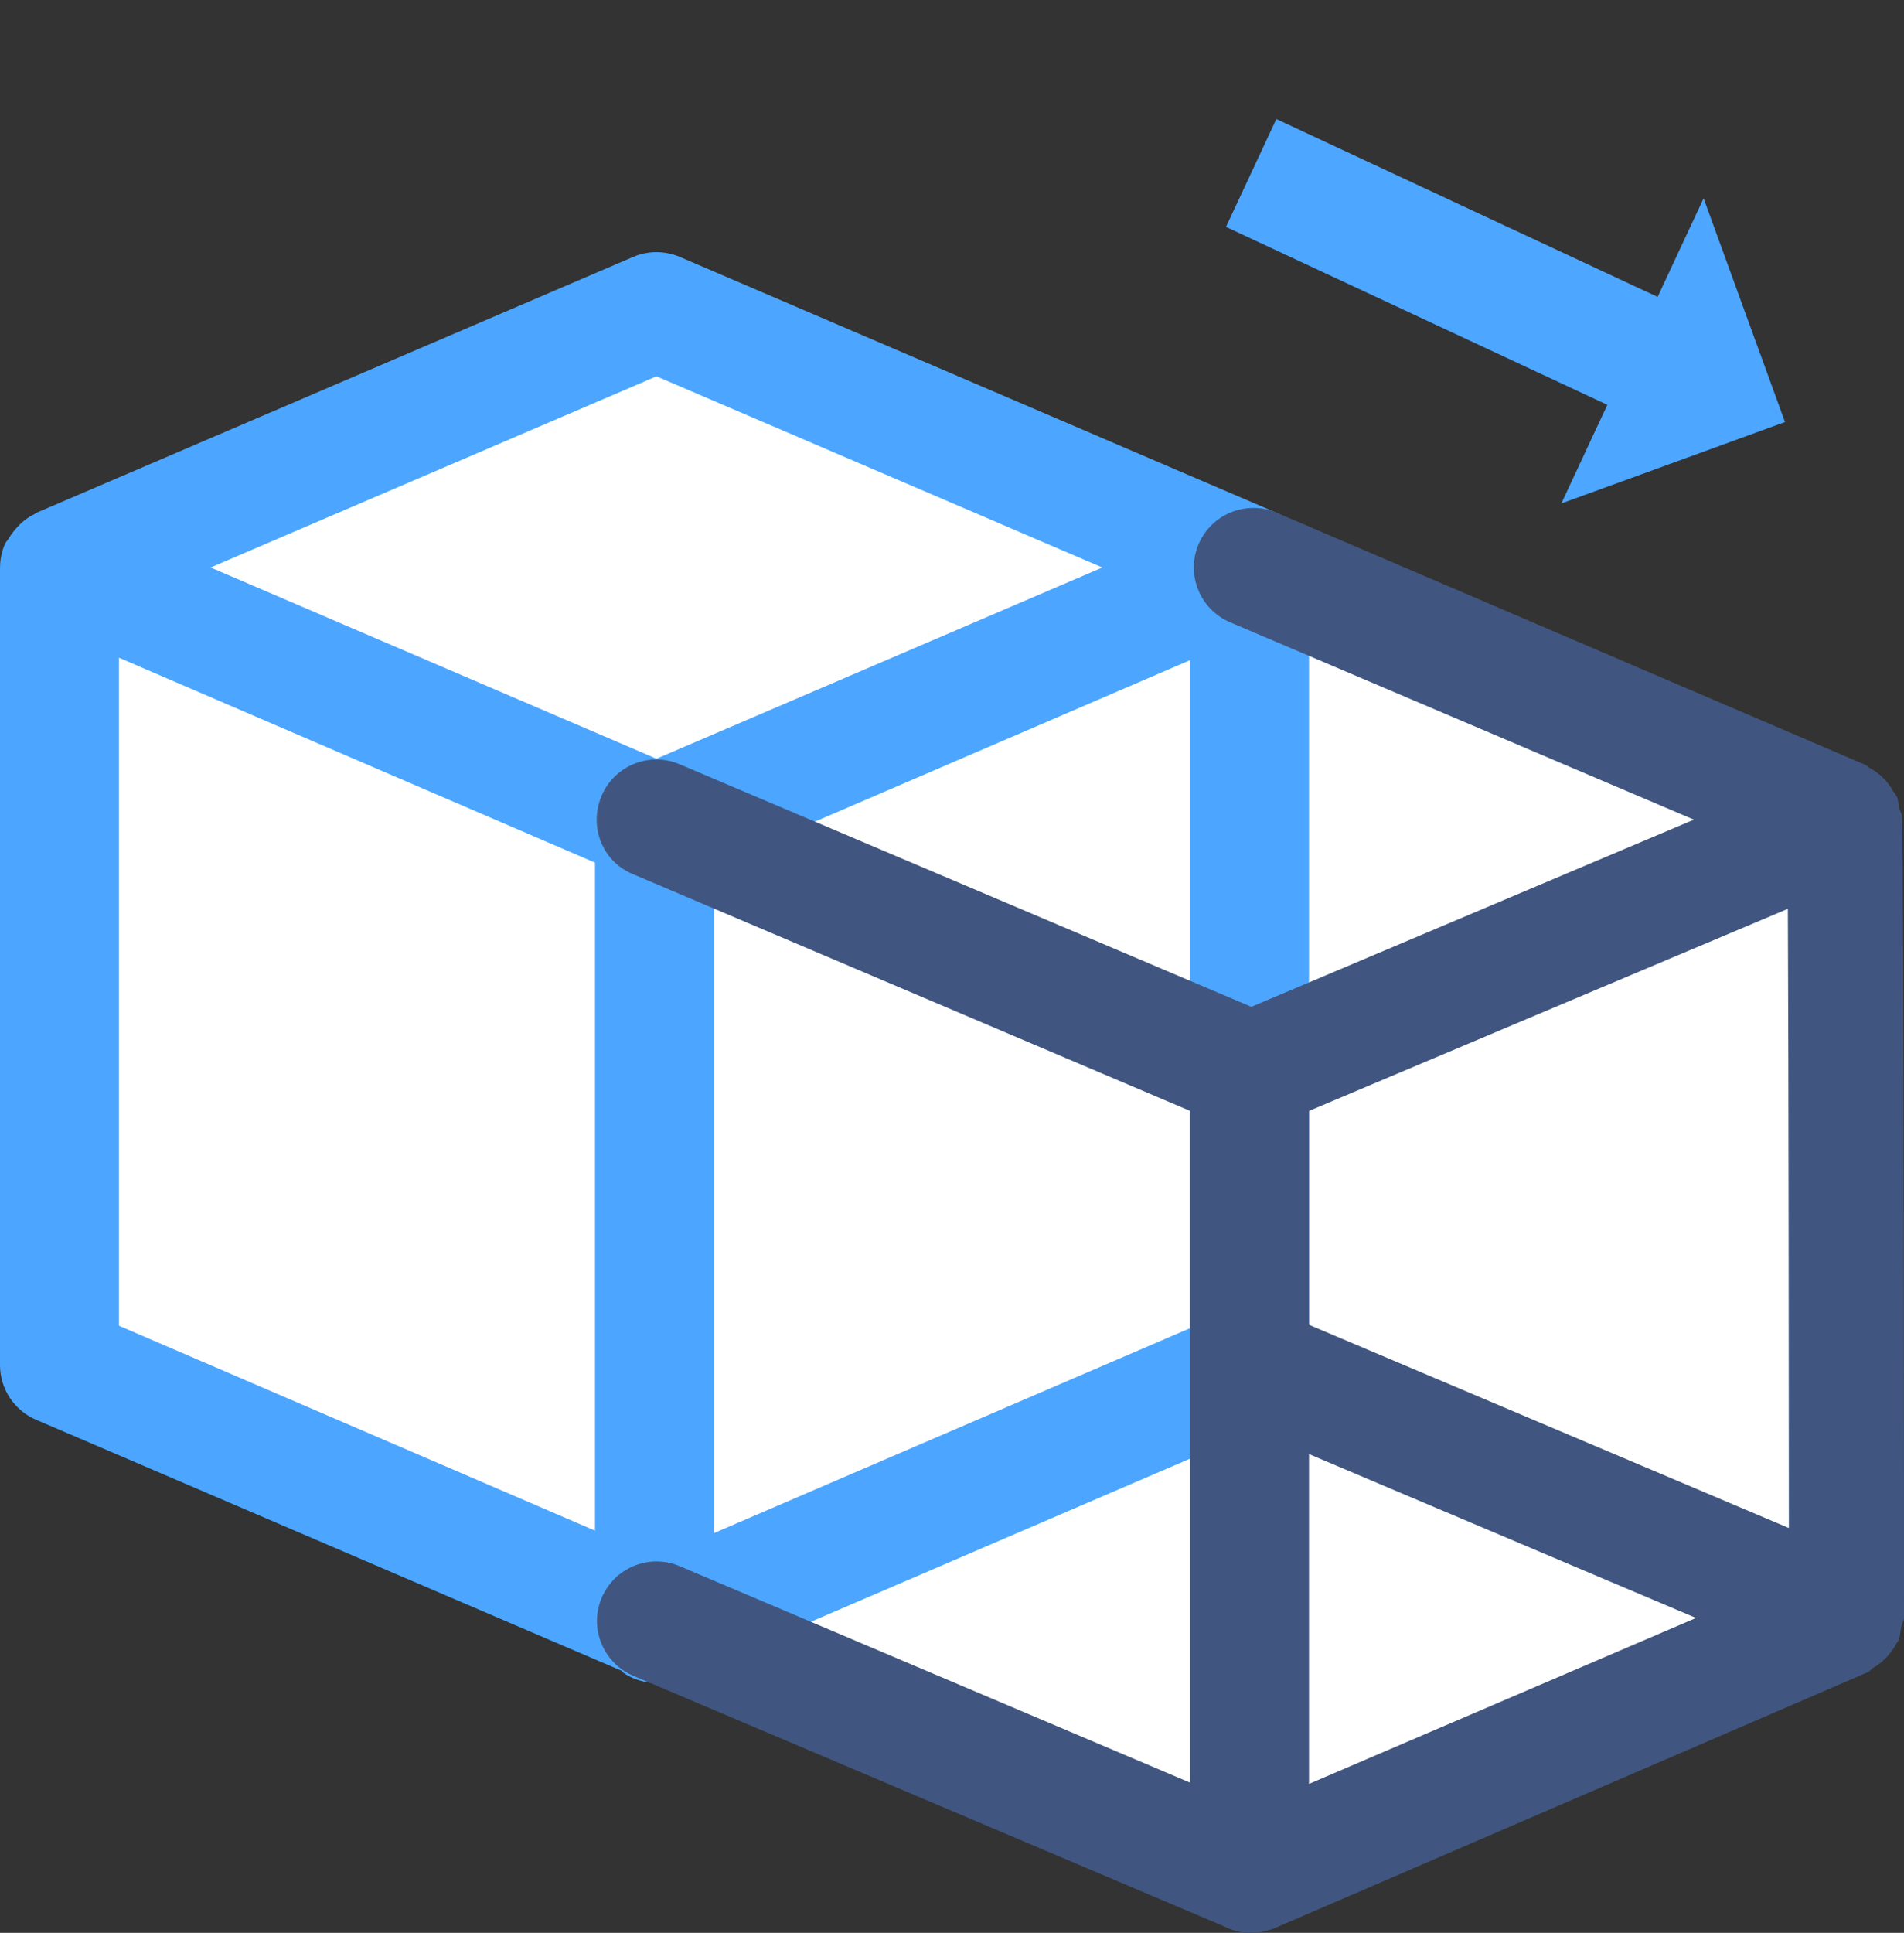 <?xml version="1.0" encoding="iso-8859-1"?>
<!-- Generator: Adobe Illustrator 19.2.1, SVG Export Plug-In . SVG Version: 6.00 Build 0)  -->
<svg version="1.1" xmlns="http://www.w3.org/2000/svg" xmlns:xlink="http://www.w3.org/1999/xlink" x="0px" y="0px"
	 viewBox="0 0 32 32.471" style="enable-background:new 0 0 32 32.471;" xml:space="preserve">
<rect x="0" y="0" width="32" height="32.471" fill="#333333" stroke="none"/>
<g id="Layer_48">
	<polygon style="fill:#FFFFFF;" points="31.065,27.172 21.033,31.471 1.001,22.932 1.001,9.534 11.033,5.234 31.033,13.774 	"/>
	<line style="fill:#FFFFFF;" x1="31.065" y1="27.172" x2="21.065" y2="22.932"/>
	<path style="fill:#4CA6FF;" d="M22.065,9.534c0-0.039-0.017-0.077-0.022-0.115c-0.011-0.091-0.021-0.182-0.056-0.266
		c-0.002-0.004-0.001-0.008-0.002-0.012c-0.019-0.045-0.055-0.075-0.08-0.115c-0.041-0.068-0.078-0.138-0.135-0.195
		c-0.058-0.058-0.128-0.095-0.197-0.136c-0.04-0.024-0.07-0.06-0.114-0.078l-10.032-4.3c-0.253-0.108-0.535-0.108-0.788,0
		l-10.032,4.3C0.596,8.62,0.591,8.632,0.58,8.637c-0.141,0.066-0.258,0.17-0.357,0.298c-0.029,0.037-0.053,0.07-0.076,0.11
		C0.128,9.079,0.098,9.103,0.082,9.14C0.027,9.268,0.001,9.401,0.001,9.532C0.001,9.533,0,9.533,0,9.534v13.398
		c0,0.401,0.238,0.761,0.607,0.919l9.841,4.218c0.014,0.01,0.02,0.028,0.035,0.038c0.282,0.186,0.634,0.217,0.945,0.084l9.999-4.299
		C21.795,23.733,22,23.373,22,22.972V10.471h0.032c0,0,0.014-0.462,0.014-0.468C22.046,9.997,22.065,9.541,22.065,9.534z
		 M11.033,6.322l7.494,3.212l-7.494,3.212L3.54,9.534L11.033,6.322z M2,11.05l8,3.442v11.222l-8-3.442V11.05z M12,25.755V14.533
		l8-3.442v11.222L12,25.755z"/>
	<line style="fill:#FFFFFF;" x1="21.033" y1="18" x2="11.033" y2="13.76"/>
	<path style="fill:#405680;" d="M31.996,20.655c-0.002-1.645-0.005-3.305-0.01-4.585c-0.002-0.64-0.005-1.186-0.008-1.588
		c-0.004-0.415-0.005-0.633-0.013-0.774c-0.003-0.047-0.036-0.084-0.046-0.13c-0.013-0.065-0.012-0.131-0.039-0.194
		c-0.015-0.036-0.045-0.06-0.063-0.093c-0.031-0.056-0.062-0.103-0.103-0.152c-0.086-0.103-0.187-0.185-0.304-0.245
		c-0.02-0.01-0.03-0.032-0.051-0.041l-9.903-4.24c-0.508-0.216-1.095,0.021-1.312,0.529c-0.216,0.508,0.021,1.095,0.529,1.312
		l7.796,3.316l-7.438,3.144l-9.609-4.075c-0.509-0.216-1.095,0.022-1.311,0.53c-0.216,0.508,0.005,1.095,0.514,1.311L20,18.662
		v11.285l-8.576-3.636c-0.509-0.216-1.095,0.022-1.311,0.53c-0.216,0.508,0.022,1.095,0.53,1.311l9.91,4.202
		c0.136,0.069,0.284,0.117,0.447,0.117c0.007,0,0.012-0.004,0.019-0.004c0.139,0.002,0.279-0.021,0.409-0.077l9.967-4.299
		c0.035-0.015,0.051-0.051,0.083-0.069c0.1-0.058,0.187-0.129,0.263-0.219c0.051-0.06,0.092-0.116,0.128-0.187
		c0.01-0.02,0.028-0.033,0.037-0.054c0.03-0.072,0.032-0.146,0.045-0.219C31.96,27.284,32,27.235,32,27.172
		C32,27.172,32,23.944,31.996,20.655z M22,29.969v-5.541l6.505,2.753L22,29.969z M22,22.256v-3.593l8.048-3.395
		c0.006,1.353,0.011,3.465,0.013,5.544c0.002,1.861,0.003,3.648,0.004,4.858L22,22.256z"/>
	<polygon style="fill:#4DA6FF;" points="30,7.09 28.632,3.331 27.859,4.988 21.451,2 20.605,3.812 27.014,6.801 26.241,8.458 	"/>
	<rect y="0" style="fill:none;" width="32" height="32"/>
</g>
<g id="Layer_1">
</g>
</svg>
